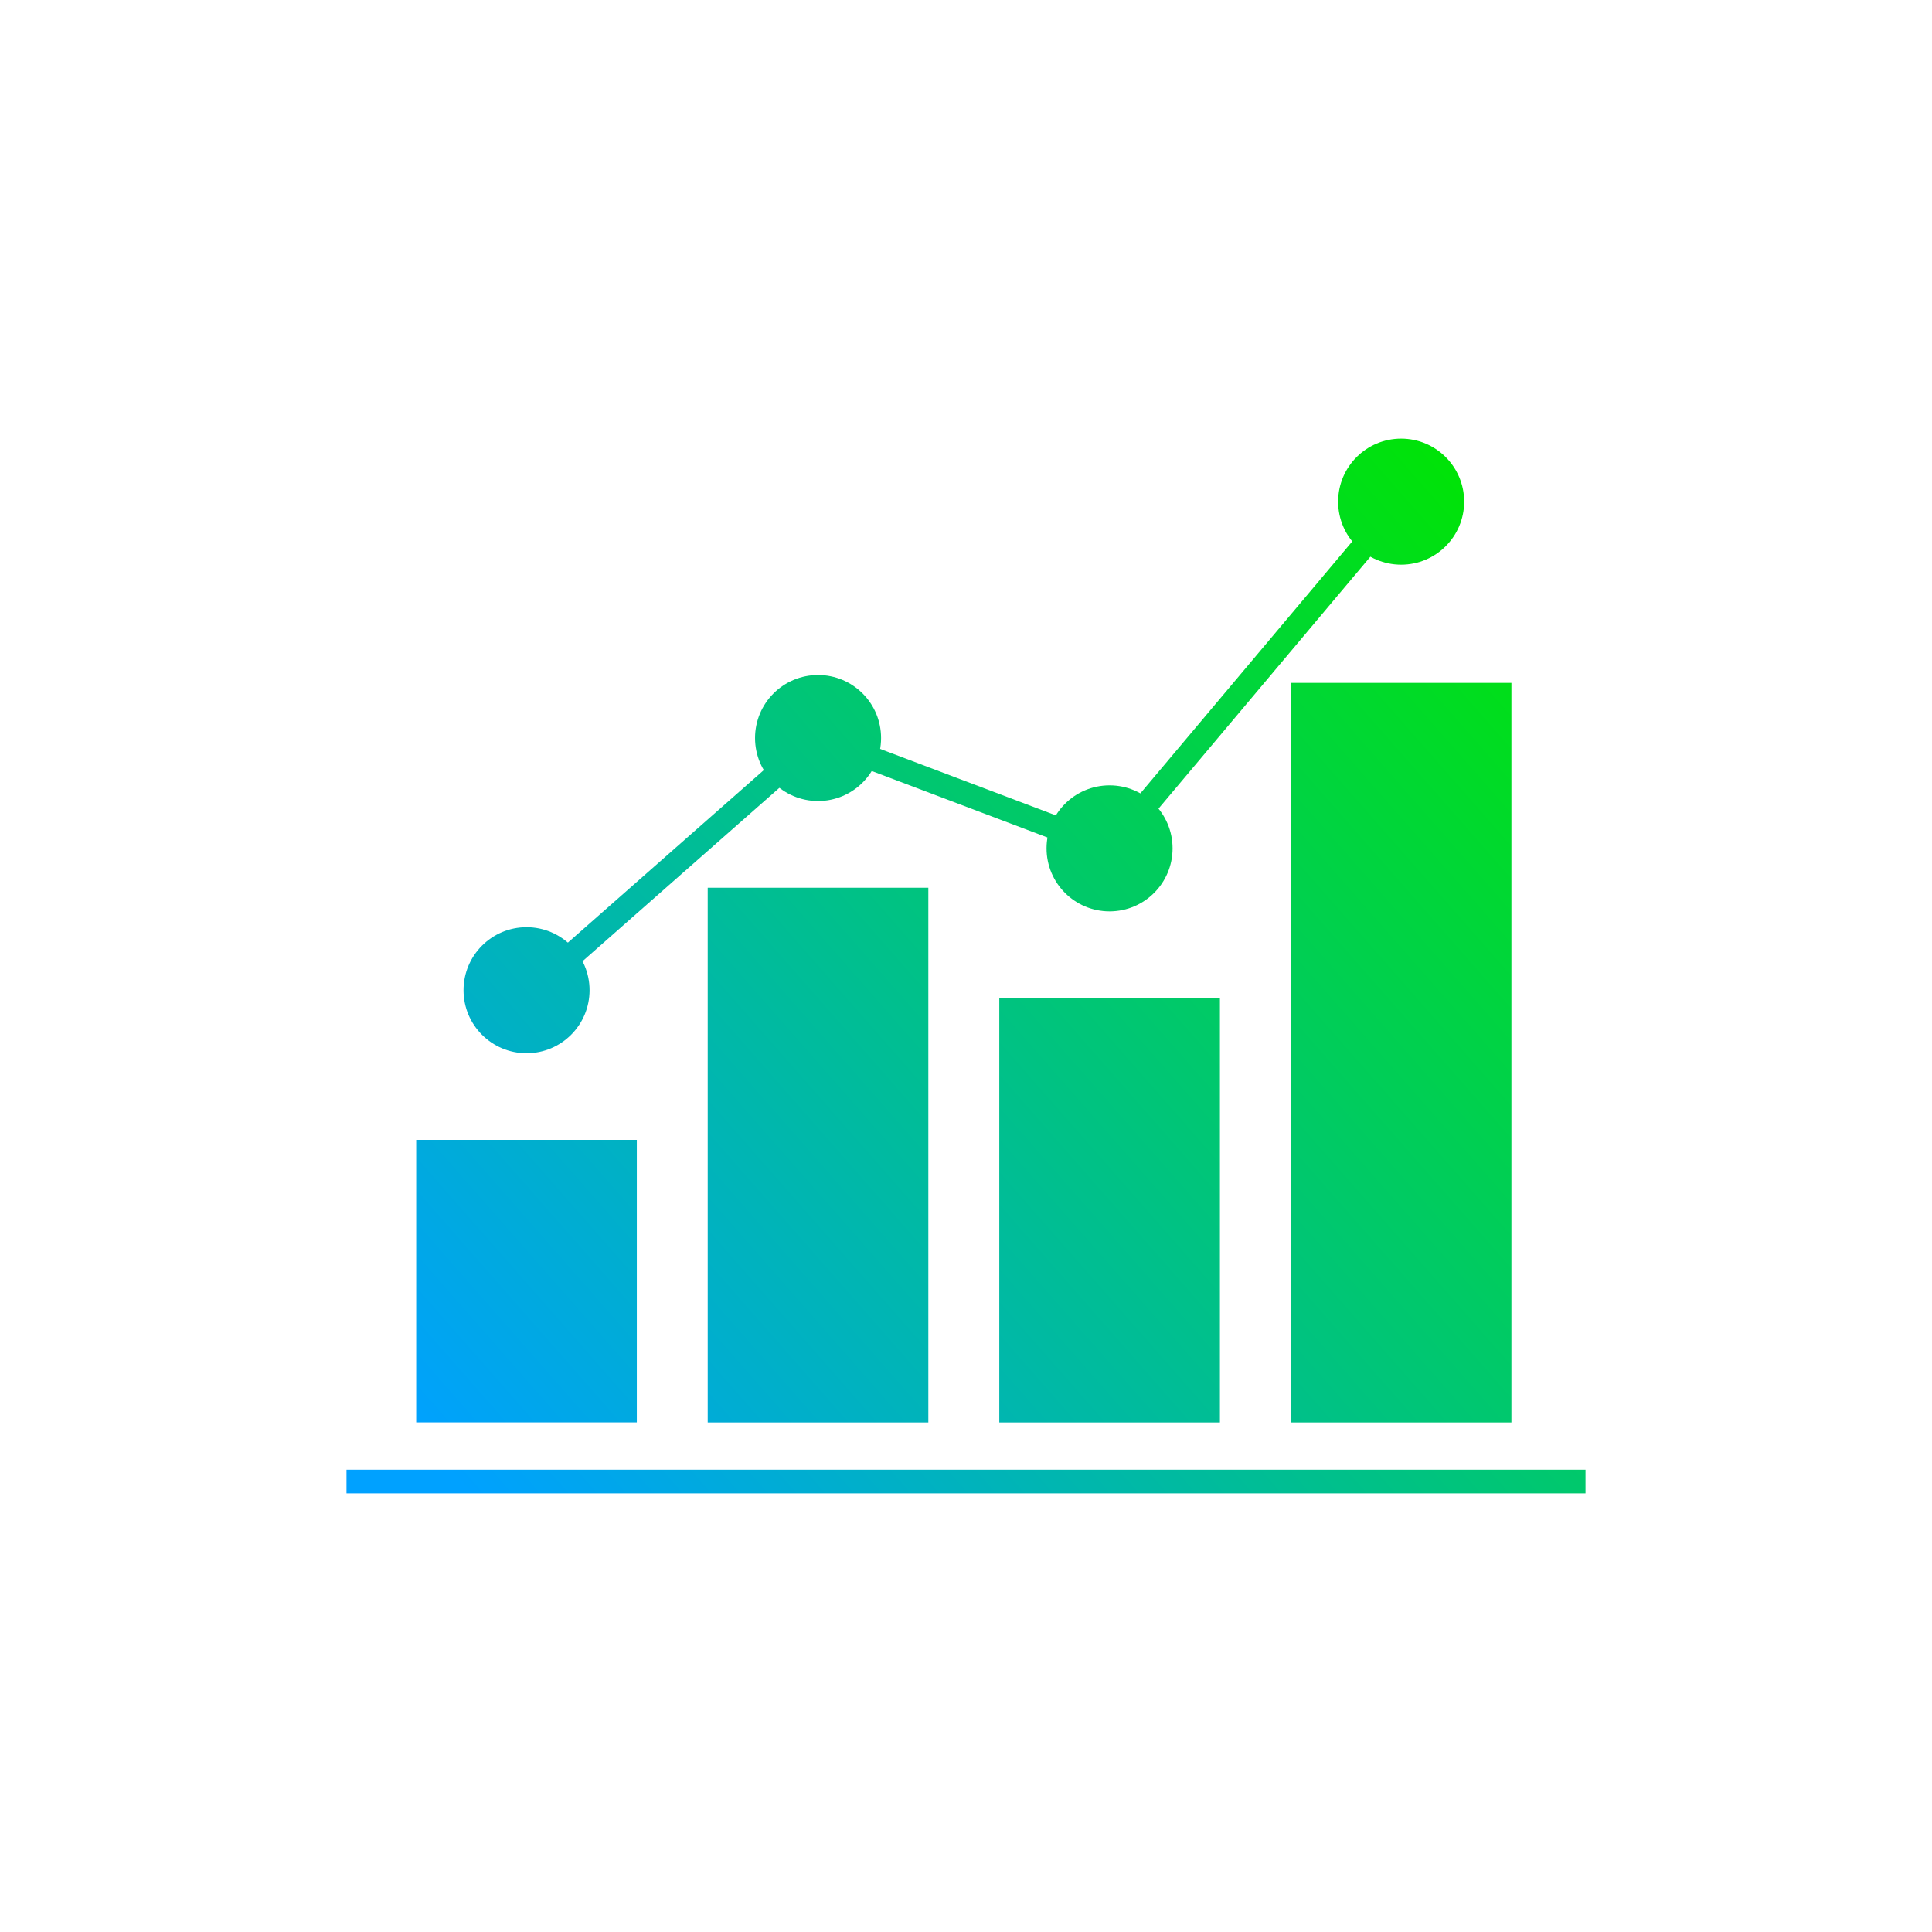 <svg xmlns="http://www.w3.org/2000/svg" xmlns:xlink="http://www.w3.org/1999/xlink" id="Layer_1" data-name="Layer 1" viewBox="0 0 260 260"><defs><style> .cls-1 { fill: url(#linear-gradient-8); } .cls-2 { fill: url(#linear-gradient-7); } .cls-3 { fill: url(#linear-gradient-5); } .cls-4 { fill: url(#linear-gradient-6); } .cls-5 { fill: url(#linear-gradient-9); } .cls-6 { fill: url(#linear-gradient-4); } .cls-7 { fill: url(#linear-gradient-3); } .cls-8 { fill: url(#linear-gradient-2); } .cls-9 { fill: url(#linear-gradient); } .cls-10 { fill: url(#linear-gradient-10); } </style><linearGradient id="linear-gradient" x1="192.75" y1="51.49" x2="45.45" y2="180.83" gradientUnits="userSpaceOnUse"><stop offset="0" stop-color="#00e500"></stop><stop offset="1" stop-color="#00a1ff"></stop></linearGradient><linearGradient id="linear-gradient-2" x1="238.76" y1="103.89" x2="91.45" y2="233.23" xlink:href="#linear-gradient"></linearGradient><linearGradient id="linear-gradient-3" x1="180.22" y1="37.23" x2="32.92" y2="166.57" xlink:href="#linear-gradient"></linearGradient><linearGradient id="linear-gradient-4" x1="180.48" y1="37.52" x2="33.18" y2="166.86" xlink:href="#linear-gradient"></linearGradient><linearGradient id="linear-gradient-5" x1="204.92" y1="65.35" x2="57.62" y2="194.69" xlink:href="#linear-gradient"></linearGradient><linearGradient id="linear-gradient-6" x1="198.87" y1="58.46" x2="51.56" y2="187.8" xlink:href="#linear-gradient"></linearGradient><linearGradient id="linear-gradient-7" x1="199.64" y1="59.34" x2="52.33" y2="188.68" xlink:href="#linear-gradient"></linearGradient><linearGradient id="linear-gradient-8" x1="208.31" y1="69.21" x2="61" y2="198.55" xlink:href="#linear-gradient"></linearGradient><linearGradient id="linear-gradient-9" x1="229.07" y1="92.85" x2="81.76" y2="222.19" xlink:href="#linear-gradient"></linearGradient><linearGradient id="linear-gradient-10" x1="235.63" y1="100.33" x2="88.33" y2="229.67" xlink:href="#linear-gradient"></linearGradient></defs><polygon class="cls-9" points="75.62 131.8 73.52 129.41 109.76 97.5 148.83 112.28 187.34 66.49 189.78 68.54 149.82 116.06 110.42 101.15 75.62 131.8"></polygon><rect class="cls-8" x="46.63" y="197.79" width="166.74" height="3.18"></rect><circle class="cls-7" cx="70.86" cy="133.26" r="8.48"></circle><circle class="cls-6" cx="110.09" cy="99.32" r="8.48"></circle><circle class="cls-3" cx="149.32" cy="114.17" r="8.48"></circle><circle class="cls-4" cx="188.56" cy="67.51" r="8.48"></circle><rect class="cls-2" x="56.01" y="153.4" width="29.69" height="38.02"></rect><rect class="cls-1" x="95.24" y="119.47" width="29.69" height="71.96"></rect><rect class="cls-5" x="134.48" y="134.32" width="29.69" height="57.11"></rect><rect class="cls-10" x="173.71" y="91.9" width="29.69" height="99.53"></rect></svg>
